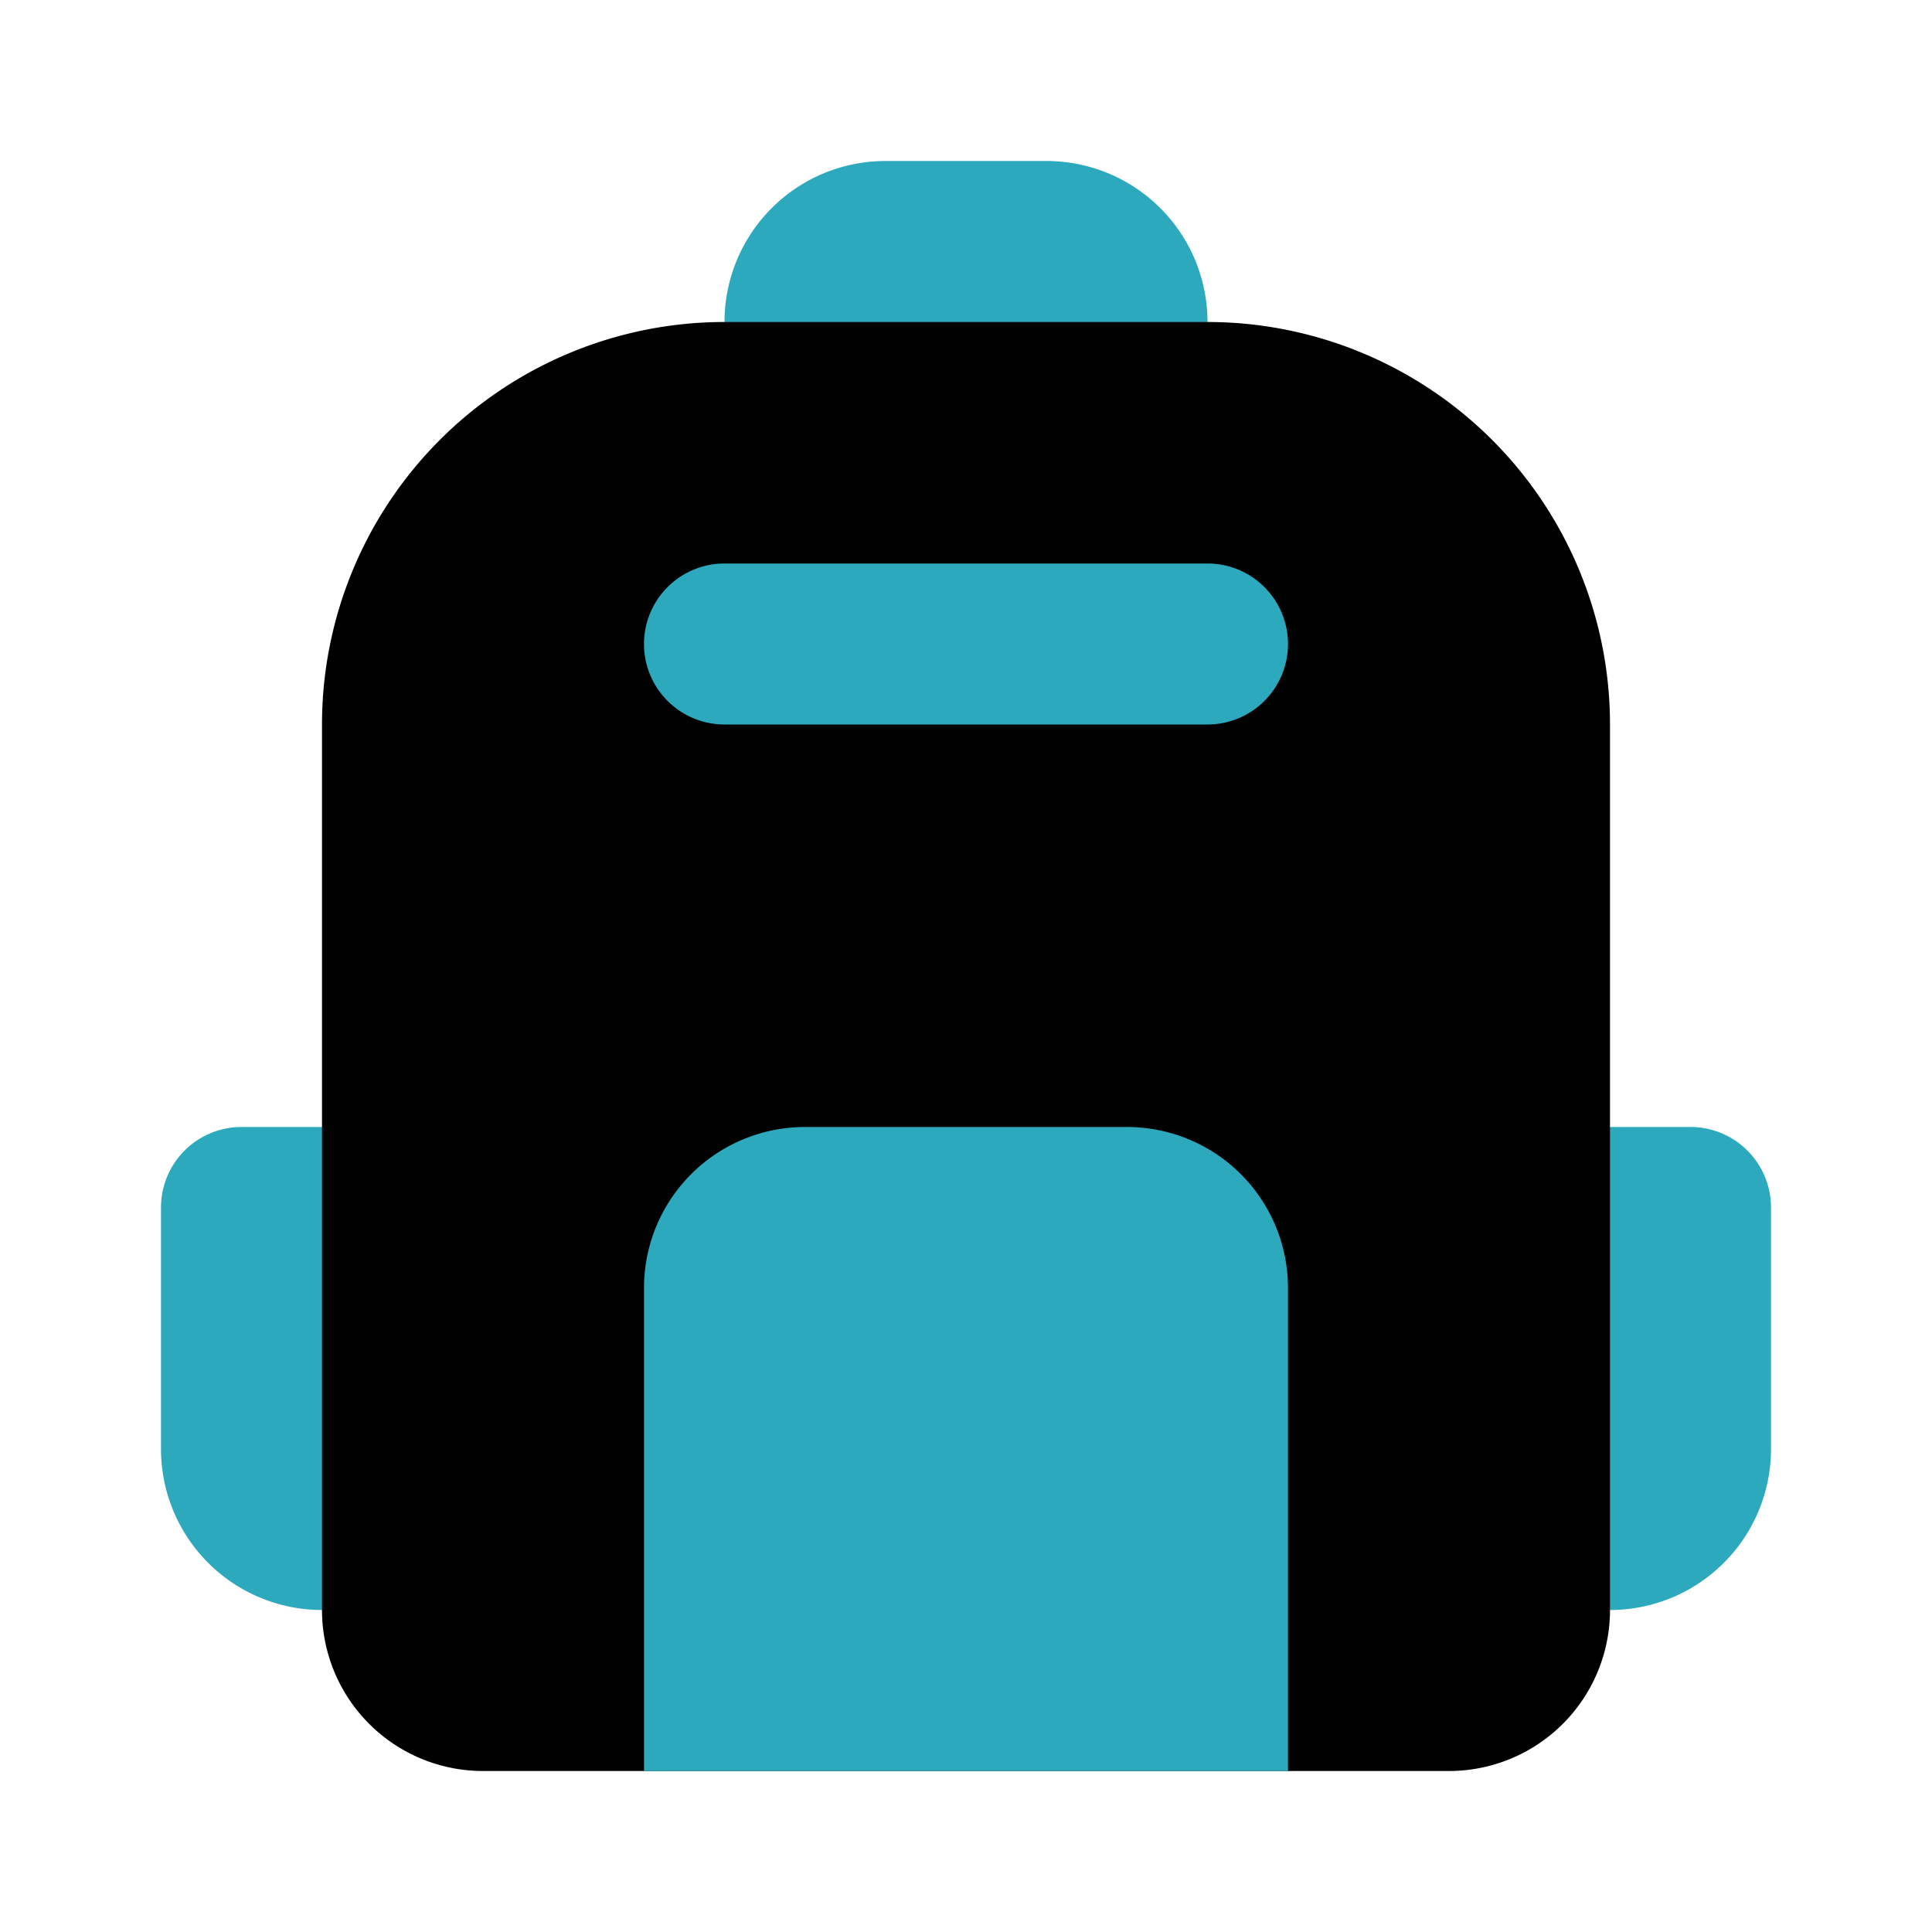 <?xml version="1.0" encoding="utf-8"?>
<svg fill="#000000" width="800px" height="800px" viewBox="0 0 24 24" id="backpack" data-name="Flat Color" xmlns="http://www.w3.org/2000/svg" class="icon flat-color"><path id="secondary" d="M20,20H19a1,1,0,0,1-1-1V15a1,1,0,0,1,1-1h2a1,1,0,0,1,1,1v3A2,2,0,0,1,20,20ZM5,20H4a2,2,0,0,1-2-2V15a1,1,0,0,1,1-1H5a1,1,0,0,1,1,1v4A1,1,0,0,1,5,20ZM14,6H10A1,1,0,0,1,9,5V4a2,2,0,0,1,2-2h2a2,2,0,0,1,2,2V5A1,1,0,0,1,14,6Z" style="fill: rgb(44, 169, 188);"></path><path id="primary" d="M15,4H9A5,5,0,0,0,4,9V20a2,2,0,0,0,2,2H18a2,2,0,0,0,2-2V9A5,5,0,0,0,15,4Z" style="fill: rgb(0, 0, 0);"></path><path id="secondary-2" data-name="secondary" d="M16,16v6H8V16a2,2,0,0,1,2-2h4A2,2,0,0,1,16,16Zm0-8a1,1,0,0,0-1-1H9A1,1,0,0,0,9,9h6A1,1,0,0,0,16,8Z" style="fill: rgb(44, 169, 188);"></path></svg>